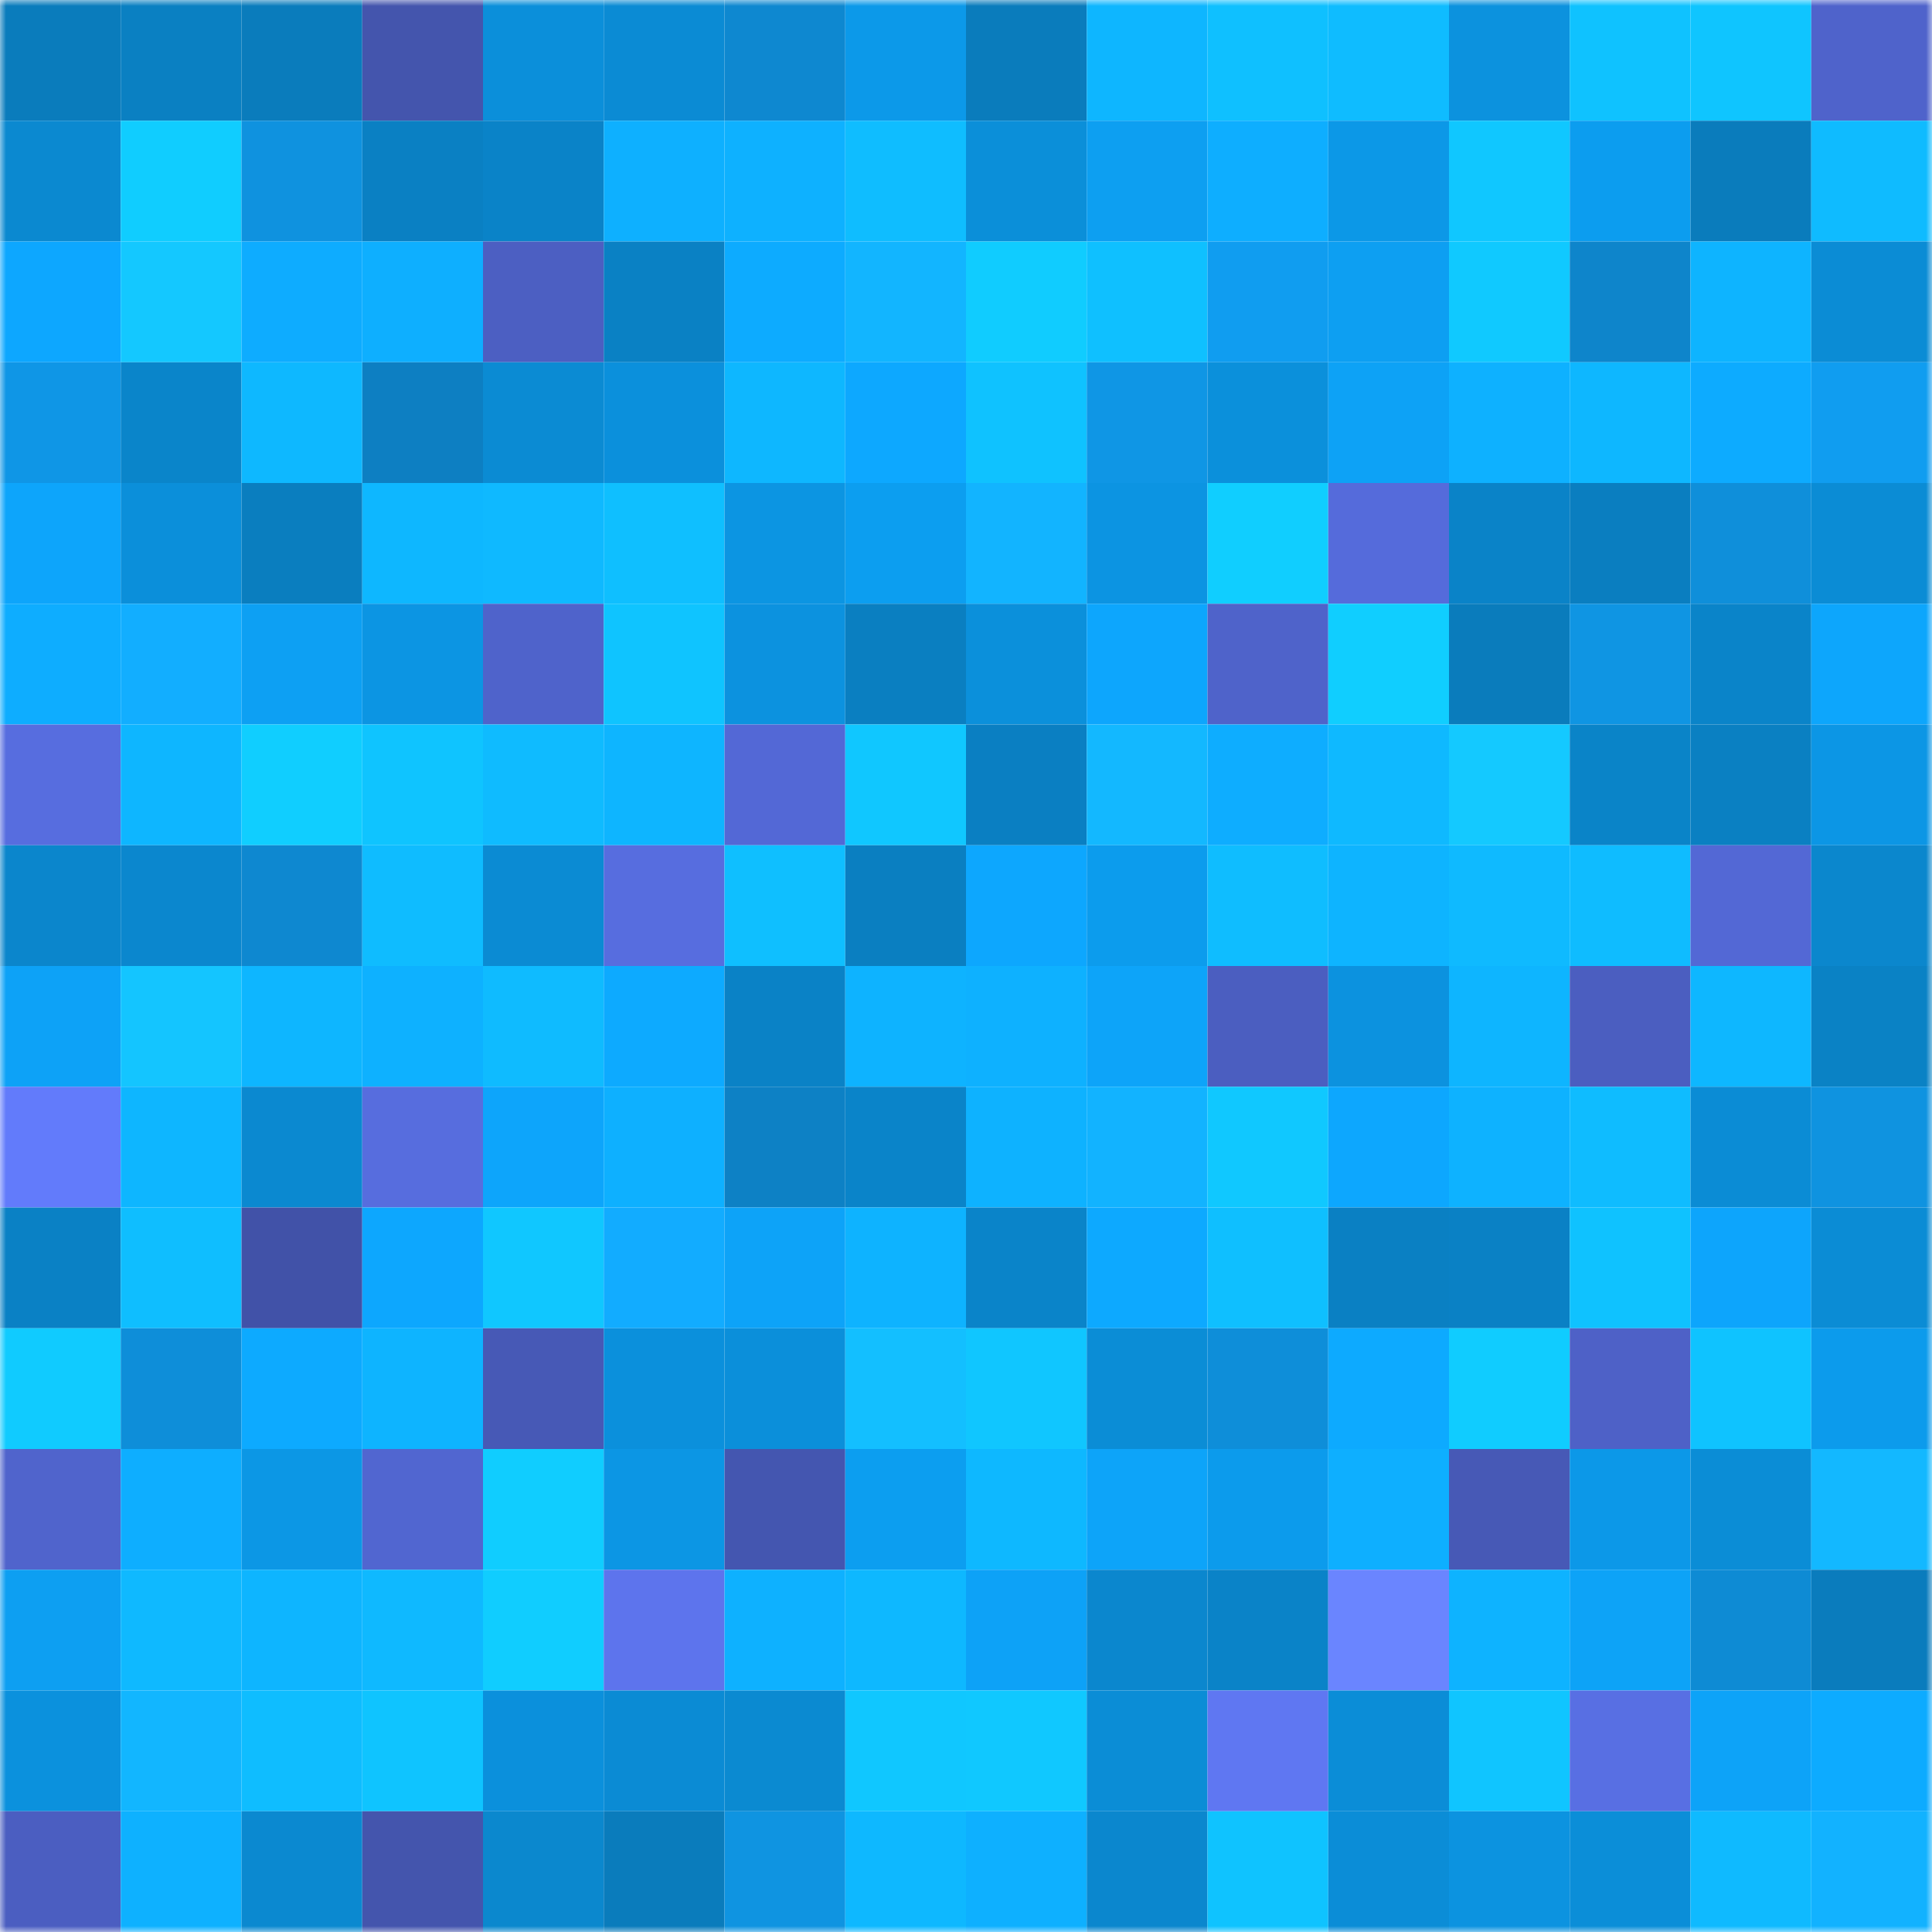 <svg viewBox="0 0 160 160" fill="none" role="img" xmlns="http://www.w3.org/2000/svg" width="240" height="240" name="ens%2Ccrownarmy.eth"><mask id="1795468509" mask-type="alpha" maskUnits="userSpaceOnUse" x="0" y="0" width="160" height="160"><rect width="160" height="160" fill="#FFFFFF"></rect></mask><g mask="url(#1795468509)"><rect x="0" y="0" width="10" height="10" fill="#0a7cbc"></rect><rect x="10" y="0" width="10" height="10" fill="#0a80c2"></rect><rect x="20" y="0" width="10" height="10" fill="#0a7cbc"></rect><rect x="30" y="0" width="10" height="10" fill="#4455ad"></rect><rect x="40" y="0" width="10" height="10" fill="#0b8fda"></rect><rect x="50" y="0" width="10" height="10" fill="#0b8bd4"></rect><rect x="60" y="0" width="10" height="10" fill="#0e88d0"></rect><rect x="70" y="0" width="10" height="10" fill="#0c99e9"></rect><rect x="80" y="0" width="10" height="10" fill="#0a7cbc"></rect><rect x="90" y="0" width="10" height="10" fill="#0eb6ff"></rect><rect x="100" y="0" width="10" height="10" fill="#0fc0ff"></rect><rect x="110" y="0" width="10" height="10" fill="#0fbcff"></rect><rect x="120" y="0" width="10" height="10" fill="#0c92de"></rect><rect x="130" y="0" width="10" height="10" fill="#0fc2ff"></rect><rect x="140" y="0" width="10" height="10" fill="#0fc5ff"></rect><rect x="150" y="0" width="10" height="10" fill="#4f63cb"></rect><rect x="0" y="10" width="10" height="10" fill="#0b89d0"></rect><rect x="10" y="10" width="10" height="10" fill="#10cdff"></rect><rect x="20" y="10" width="10" height="10" fill="#0f92df"></rect><rect x="30" y="10" width="10" height="10" fill="#0a80c3"></rect><rect x="40" y="10" width="10" height="10" fill="#0a83c8"></rect><rect x="50" y="10" width="10" height="10" fill="#0eb0ff"></rect><rect x="60" y="10" width="10" height="10" fill="#0eb1ff"></rect><rect x="70" y="10" width="10" height="10" fill="#0fbdff"></rect><rect x="80" y="10" width="10" height="10" fill="#0b8fd9"></rect><rect x="90" y="10" width="10" height="10" fill="#0d9ff1"></rect><rect x="100" y="10" width="10" height="10" fill="#0eaeff"></rect><rect x="110" y="10" width="10" height="10" fill="#0c98e7"></rect><rect x="120" y="10" width="10" height="10" fill="#10c7ff"></rect><rect x="130" y="10" width="10" height="10" fill="#0c9def"></rect><rect x="140" y="10" width="10" height="10" fill="#0a7cbc"></rect><rect x="150" y="10" width="10" height="10" fill="#0fbbff"></rect><rect x="0" y="20" width="10" height="10" fill="#0da7ff"></rect><rect x="10" y="20" width="10" height="10" fill="#14c8ff"></rect><rect x="20" y="20" width="10" height="10" fill="#0eacff"></rect><rect x="30" y="20" width="10" height="10" fill="#0eafff"></rect><rect x="40" y="20" width="10" height="10" fill="#4c5fc2"></rect><rect x="50" y="20" width="10" height="10" fill="#0a81c4"></rect><rect x="60" y="20" width="10" height="10" fill="#0dabff"></rect><rect x="70" y="20" width="10" height="10" fill="#12b5ff"></rect><rect x="80" y="20" width="10" height="10" fill="#10ccff"></rect><rect x="90" y="20" width="10" height="10" fill="#0fc0ff"></rect><rect x="100" y="20" width="10" height="10" fill="#109df0"></rect><rect x="110" y="20" width="10" height="10" fill="#0d9ff2"></rect><rect x="120" y="20" width="10" height="10" fill="#10c9ff"></rect><rect x="130" y="20" width="10" height="10" fill="#0e85cb"></rect><rect x="140" y="20" width="10" height="10" fill="#0eb4ff"></rect><rect x="150" y="20" width="10" height="10" fill="#0b8cd5"></rect><rect x="0" y="30" width="10" height="10" fill="#0f96e6"></rect><rect x="10" y="30" width="10" height="10" fill="#0a85ca"></rect><rect x="20" y="30" width="10" height="10" fill="#0eb8ff"></rect><rect x="30" y="30" width="10" height="10" fill="#0d7fc2"></rect><rect x="40" y="30" width="10" height="10" fill="#0b8bd3"></rect><rect x="50" y="30" width="10" height="10" fill="#0b90dc"></rect><rect x="60" y="30" width="10" height="10" fill="#0eb7ff"></rect><rect x="70" y="30" width="10" height="10" fill="#0da8ff"></rect><rect x="80" y="30" width="10" height="10" fill="#0fc2ff"></rect><rect x="90" y="30" width="10" height="10" fill="#0f96e5"></rect><rect x="100" y="30" width="10" height="10" fill="#0b90db"></rect><rect x="110" y="30" width="10" height="10" fill="#0da2f6"></rect><rect x="120" y="30" width="10" height="10" fill="#0eb1ff"></rect><rect x="130" y="30" width="10" height="10" fill="#0eb7ff"></rect><rect x="140" y="30" width="10" height="10" fill="#0dabff"></rect><rect x="150" y="30" width="10" height="10" fill="#109df0"></rect><rect x="0" y="40" width="10" height="10" fill="#0da5fb"></rect><rect x="10" y="40" width="10" height="10" fill="#0b8fda"></rect><rect x="20" y="40" width="10" height="10" fill="#0a7ebf"></rect><rect x="30" y="40" width="10" height="10" fill="#0eb7ff"></rect><rect x="40" y="40" width="10" height="10" fill="#0fb9ff"></rect><rect x="50" y="40" width="10" height="10" fill="#0fbfff"></rect><rect x="60" y="40" width="10" height="10" fill="#0c95e2"></rect><rect x="70" y="40" width="10" height="10" fill="#0c9ef0"></rect><rect x="80" y="40" width="10" height="10" fill="#12b4ff"></rect><rect x="90" y="40" width="10" height="10" fill="#0c94e2"></rect><rect x="100" y="40" width="10" height="10" fill="#10ceff"></rect><rect x="110" y="40" width="10" height="10" fill="#556bdb"></rect><rect x="120" y="40" width="10" height="10" fill="#0a83c8"></rect><rect x="130" y="40" width="10" height="10" fill="#0a7ec0"></rect><rect x="140" y="40" width="10" height="10" fill="#0f8fda"></rect><rect x="150" y="40" width="10" height="10" fill="#0b8cd5"></rect><rect x="0" y="50" width="10" height="10" fill="#0eadff"></rect><rect x="10" y="50" width="10" height="10" fill="#12aeff"></rect><rect x="20" y="50" width="10" height="10" fill="#0da0f3"></rect><rect x="30" y="50" width="10" height="10" fill="#0c95e3"></rect><rect x="40" y="50" width="10" height="10" fill="#4f63cb"></rect><rect x="50" y="50" width="10" height="10" fill="#0fc4ff"></rect><rect x="60" y="50" width="10" height="10" fill="#0c92df"></rect><rect x="70" y="50" width="10" height="10" fill="#0a7fc1"></rect><rect x="80" y="50" width="10" height="10" fill="#0b90db"></rect><rect x="90" y="50" width="10" height="10" fill="#0da6fd"></rect><rect x="100" y="50" width="10" height="10" fill="#4f63ca"></rect><rect x="110" y="50" width="10" height="10" fill="#10ceff"></rect><rect x="120" y="50" width="10" height="10" fill="#0a7cbc"></rect><rect x="130" y="50" width="10" height="10" fill="#0f95e3"></rect><rect x="140" y="50" width="10" height="10" fill="#0a84c9"></rect><rect x="150" y="50" width="10" height="10" fill="#0da6fc"></rect><rect x="0" y="60" width="10" height="10" fill="#576ddf"></rect><rect x="10" y="60" width="10" height="10" fill="#0eb6ff"></rect><rect x="20" y="60" width="10" height="10" fill="#10ceff"></rect><rect x="30" y="60" width="10" height="10" fill="#0fc4ff"></rect><rect x="40" y="60" width="10" height="10" fill="#0fbbff"></rect><rect x="50" y="60" width="10" height="10" fill="#0eb5ff"></rect><rect x="60" y="60" width="10" height="10" fill="#5368d6"></rect><rect x="70" y="60" width="10" height="10" fill="#10c7ff"></rect><rect x="80" y="60" width="10" height="10" fill="#0a7fc2"></rect><rect x="90" y="60" width="10" height="10" fill="#13b8ff"></rect><rect x="100" y="60" width="10" height="10" fill="#0eadff"></rect><rect x="110" y="60" width="10" height="10" fill="#0fb9ff"></rect><rect x="120" y="60" width="10" height="10" fill="#14c9ff"></rect><rect x="130" y="60" width="10" height="10" fill="#0a84c8"></rect><rect x="140" y="60" width="10" height="10" fill="#0a80c2"></rect><rect x="150" y="60" width="10" height="10" fill="#0c96e5"></rect><rect x="0" y="70" width="10" height="10" fill="#0b86cc"></rect><rect x="10" y="70" width="10" height="10" fill="#0b87ce"></rect><rect x="20" y="70" width="10" height="10" fill="#0e88d0"></rect><rect x="30" y="70" width="10" height="10" fill="#0fbcff"></rect><rect x="40" y="70" width="10" height="10" fill="#0b8bd3"></rect><rect x="50" y="70" width="10" height="10" fill="#576ddf"></rect><rect x="60" y="70" width="10" height="10" fill="#0fbfff"></rect><rect x="70" y="70" width="10" height="10" fill="#0a7fc1"></rect><rect x="80" y="70" width="10" height="10" fill="#0da7fe"></rect><rect x="90" y="70" width="10" height="10" fill="#0c9ced"></rect><rect x="100" y="70" width="10" height="10" fill="#0fbdff"></rect><rect x="110" y="70" width="10" height="10" fill="#0eb4ff"></rect><rect x="120" y="70" width="10" height="10" fill="#0fbaff"></rect><rect x="130" y="70" width="10" height="10" fill="#0fbcff"></rect><rect x="140" y="70" width="10" height="10" fill="#5368d5"></rect><rect x="150" y="70" width="10" height="10" fill="#0b87cd"></rect><rect x="0" y="80" width="10" height="10" fill="#0da2f7"></rect><rect x="10" y="80" width="10" height="10" fill="#14c5ff"></rect><rect x="20" y="80" width="10" height="10" fill="#0eb6ff"></rect><rect x="30" y="80" width="10" height="10" fill="#0eb1ff"></rect><rect x="40" y="80" width="10" height="10" fill="#0fbbff"></rect><rect x="50" y="80" width="10" height="10" fill="#0daaff"></rect><rect x="60" y="80" width="10" height="10" fill="#0a82c6"></rect><rect x="70" y="80" width="10" height="10" fill="#0eb3ff"></rect><rect x="80" y="80" width="10" height="10" fill="#0eb1ff"></rect><rect x="90" y="80" width="10" height="10" fill="#0da4f9"></rect><rect x="100" y="80" width="10" height="10" fill="#4b5ec0"></rect><rect x="110" y="80" width="10" height="10" fill="#0c92df"></rect><rect x="120" y="80" width="10" height="10" fill="#0eb5ff"></rect><rect x="130" y="80" width="10" height="10" fill="#4b5ec0"></rect><rect x="140" y="80" width="10" height="10" fill="#0eb7ff"></rect><rect x="150" y="80" width="10" height="10" fill="#0a82c5"></rect><rect x="0" y="90" width="10" height="10" fill="#627bfb"></rect><rect x="10" y="90" width="10" height="10" fill="#0eb6ff"></rect><rect x="20" y="90" width="10" height="10" fill="#0b89d0"></rect><rect x="30" y="90" width="10" height="10" fill="#576dde"></rect><rect x="40" y="90" width="10" height="10" fill="#0da5fb"></rect><rect x="50" y="90" width="10" height="10" fill="#0eb0ff"></rect><rect x="60" y="90" width="10" height="10" fill="#0d81c5"></rect><rect x="70" y="90" width="10" height="10" fill="#0a84c9"></rect><rect x="80" y="90" width="10" height="10" fill="#0eb2ff"></rect><rect x="90" y="90" width="10" height="10" fill="#12b3ff"></rect><rect x="100" y="90" width="10" height="10" fill="#10c8ff"></rect><rect x="110" y="90" width="10" height="10" fill="#0da7fe"></rect><rect x="120" y="90" width="10" height="10" fill="#0eb2ff"></rect><rect x="130" y="90" width="10" height="10" fill="#0fbcff"></rect><rect x="140" y="90" width="10" height="10" fill="#0b8cd5"></rect><rect x="150" y="90" width="10" height="10" fill="#0f93e0"></rect><rect x="0" y="100" width="10" height="10" fill="#0a81c5"></rect><rect x="10" y="100" width="10" height="10" fill="#0fbeff"></rect><rect x="20" y="100" width="10" height="10" fill="#4152a8"></rect><rect x="30" y="100" width="10" height="10" fill="#0da7fe"></rect><rect x="40" y="100" width="10" height="10" fill="#10c7ff"></rect><rect x="50" y="100" width="10" height="10" fill="#12acff"></rect><rect x="60" y="100" width="10" height="10" fill="#0da3f8"></rect><rect x="70" y="100" width="10" height="10" fill="#0eb3ff"></rect><rect x="80" y="100" width="10" height="10" fill="#0a84c9"></rect><rect x="90" y="100" width="10" height="10" fill="#0da9ff"></rect><rect x="100" y="100" width="10" height="10" fill="#0fbfff"></rect><rect x="110" y="100" width="10" height="10" fill="#0a80c3"></rect><rect x="120" y="100" width="10" height="10" fill="#0a81c5"></rect><rect x="130" y="100" width="10" height="10" fill="#0fc2ff"></rect><rect x="140" y="100" width="10" height="10" fill="#0da5fc"></rect><rect x="150" y="100" width="10" height="10" fill="#0b8cd5"></rect><rect x="0" y="110" width="10" height="10" fill="#10cbff"></rect><rect x="10" y="110" width="10" height="10" fill="#0e8ed9"></rect><rect x="20" y="110" width="10" height="10" fill="#0daaff"></rect><rect x="30" y="110" width="10" height="10" fill="#0eb4ff"></rect><rect x="40" y="110" width="10" height="10" fill="#4759b6"></rect><rect x="50" y="110" width="10" height="10" fill="#0b90dc"></rect><rect x="60" y="110" width="10" height="10" fill="#0b8fda"></rect><rect x="70" y="110" width="10" height="10" fill="#13bfff"></rect><rect x="80" y="110" width="10" height="10" fill="#10c6ff"></rect><rect x="90" y="110" width="10" height="10" fill="#0b8dd6"></rect><rect x="100" y="110" width="10" height="10" fill="#0e8ed9"></rect><rect x="110" y="110" width="10" height="10" fill="#0daaff"></rect><rect x="120" y="110" width="10" height="10" fill="#10ccff"></rect><rect x="130" y="110" width="10" height="10" fill="#4e61c7"></rect><rect x="140" y="110" width="10" height="10" fill="#0fc3ff"></rect><rect x="150" y="110" width="10" height="10" fill="#0c9bec"></rect><rect x="0" y="120" width="10" height="10" fill="#5064cc"></rect><rect x="10" y="120" width="10" height="10" fill="#0eaeff"></rect><rect x="20" y="120" width="10" height="10" fill="#0c97e5"></rect><rect x="30" y="120" width="10" height="10" fill="#5166d0"></rect><rect x="40" y="120" width="10" height="10" fill="#10cdff"></rect><rect x="50" y="120" width="10" height="10" fill="#0c96e4"></rect><rect x="60" y="120" width="10" height="10" fill="#4456b0"></rect><rect x="70" y="120" width="10" height="10" fill="#0c9ef0"></rect><rect x="80" y="120" width="10" height="10" fill="#0eb8ff"></rect><rect x="90" y="120" width="10" height="10" fill="#0da4f9"></rect><rect x="100" y="120" width="10" height="10" fill="#0c9bec"></rect><rect x="110" y="120" width="10" height="10" fill="#0eafff"></rect><rect x="120" y="120" width="10" height="10" fill="#4759b6"></rect><rect x="130" y="120" width="10" height="10" fill="#0c98e8"></rect><rect x="140" y="120" width="10" height="10" fill="#0b8dd6"></rect><rect x="150" y="120" width="10" height="10" fill="#13b8ff"></rect><rect x="0" y="130" width="10" height="10" fill="#0d9ff2"></rect><rect x="10" y="130" width="10" height="10" fill="#0fb9ff"></rect><rect x="20" y="130" width="10" height="10" fill="#0eb5ff"></rect><rect x="30" y="130" width="10" height="10" fill="#0fb9ff"></rect><rect x="40" y="130" width="10" height="10" fill="#10cdff"></rect><rect x="50" y="130" width="10" height="10" fill="#5d74ed"></rect><rect x="60" y="130" width="10" height="10" fill="#0eb1ff"></rect><rect x="70" y="130" width="10" height="10" fill="#0eb8ff"></rect><rect x="80" y="130" width="10" height="10" fill="#0da2f7"></rect><rect x="90" y="130" width="10" height="10" fill="#0b87ce"></rect><rect x="100" y="130" width="10" height="10" fill="#0a83c8"></rect><rect x="110" y="130" width="10" height="10" fill="#6a85ff"></rect><rect x="120" y="130" width="10" height="10" fill="#0eb3ff"></rect><rect x="130" y="130" width="10" height="10" fill="#0da3f7"></rect><rect x="140" y="130" width="10" height="10" fill="#0e8bd4"></rect><rect x="150" y="130" width="10" height="10" fill="#0a7cbd"></rect><rect x="0" y="140" width="10" height="10" fill="#0b91dd"></rect><rect x="10" y="140" width="10" height="10" fill="#12b6ff"></rect><rect x="20" y="140" width="10" height="10" fill="#0fbdff"></rect><rect x="30" y="140" width="10" height="10" fill="#0fc4ff"></rect><rect x="40" y="140" width="10" height="10" fill="#0b90dc"></rect><rect x="50" y="140" width="10" height="10" fill="#0b8bd4"></rect><rect x="60" y="140" width="10" height="10" fill="#0b8ad1"></rect><rect x="70" y="140" width="10" height="10" fill="#10c7ff"></rect><rect x="80" y="140" width="10" height="10" fill="#10c8ff"></rect><rect x="90" y="140" width="10" height="10" fill="#0b8dd6"></rect><rect x="100" y="140" width="10" height="10" fill="#5f77f2"></rect><rect x="110" y="140" width="10" height="10" fill="#0b8dd7"></rect><rect x="120" y="140" width="10" height="10" fill="#10c5ff"></rect><rect x="130" y="140" width="10" height="10" fill="#586fe3"></rect><rect x="140" y="140" width="10" height="10" fill="#0da3f8"></rect><rect x="150" y="140" width="10" height="10" fill="#0dabff"></rect><rect x="0" y="150" width="10" height="10" fill="#4b5ec1"></rect><rect x="10" y="150" width="10" height="10" fill="#0eb1ff"></rect><rect x="20" y="150" width="10" height="10" fill="#0b89d0"></rect><rect x="30" y="150" width="10" height="10" fill="#4455ad"></rect><rect x="40" y="150" width="10" height="10" fill="#0b88ce"></rect><rect x="50" y="150" width="10" height="10" fill="#0a7cbc"></rect><rect x="60" y="150" width="10" height="10" fill="#0f94e1"></rect><rect x="70" y="150" width="10" height="10" fill="#0eb8ff"></rect><rect x="80" y="150" width="10" height="10" fill="#0eb0ff"></rect><rect x="90" y="150" width="10" height="10" fill="#0b87ce"></rect><rect x="100" y="150" width="10" height="10" fill="#0fc3ff"></rect><rect x="110" y="150" width="10" height="10" fill="#0b8dd7"></rect><rect x="120" y="150" width="10" height="10" fill="#0c93e0"></rect><rect x="130" y="150" width="10" height="10" fill="#0b8ed8"></rect><rect x="140" y="150" width="10" height="10" fill="#0fbaff"></rect><rect x="150" y="150" width="10" height="10" fill="#12b2ff"></rect></g></svg>